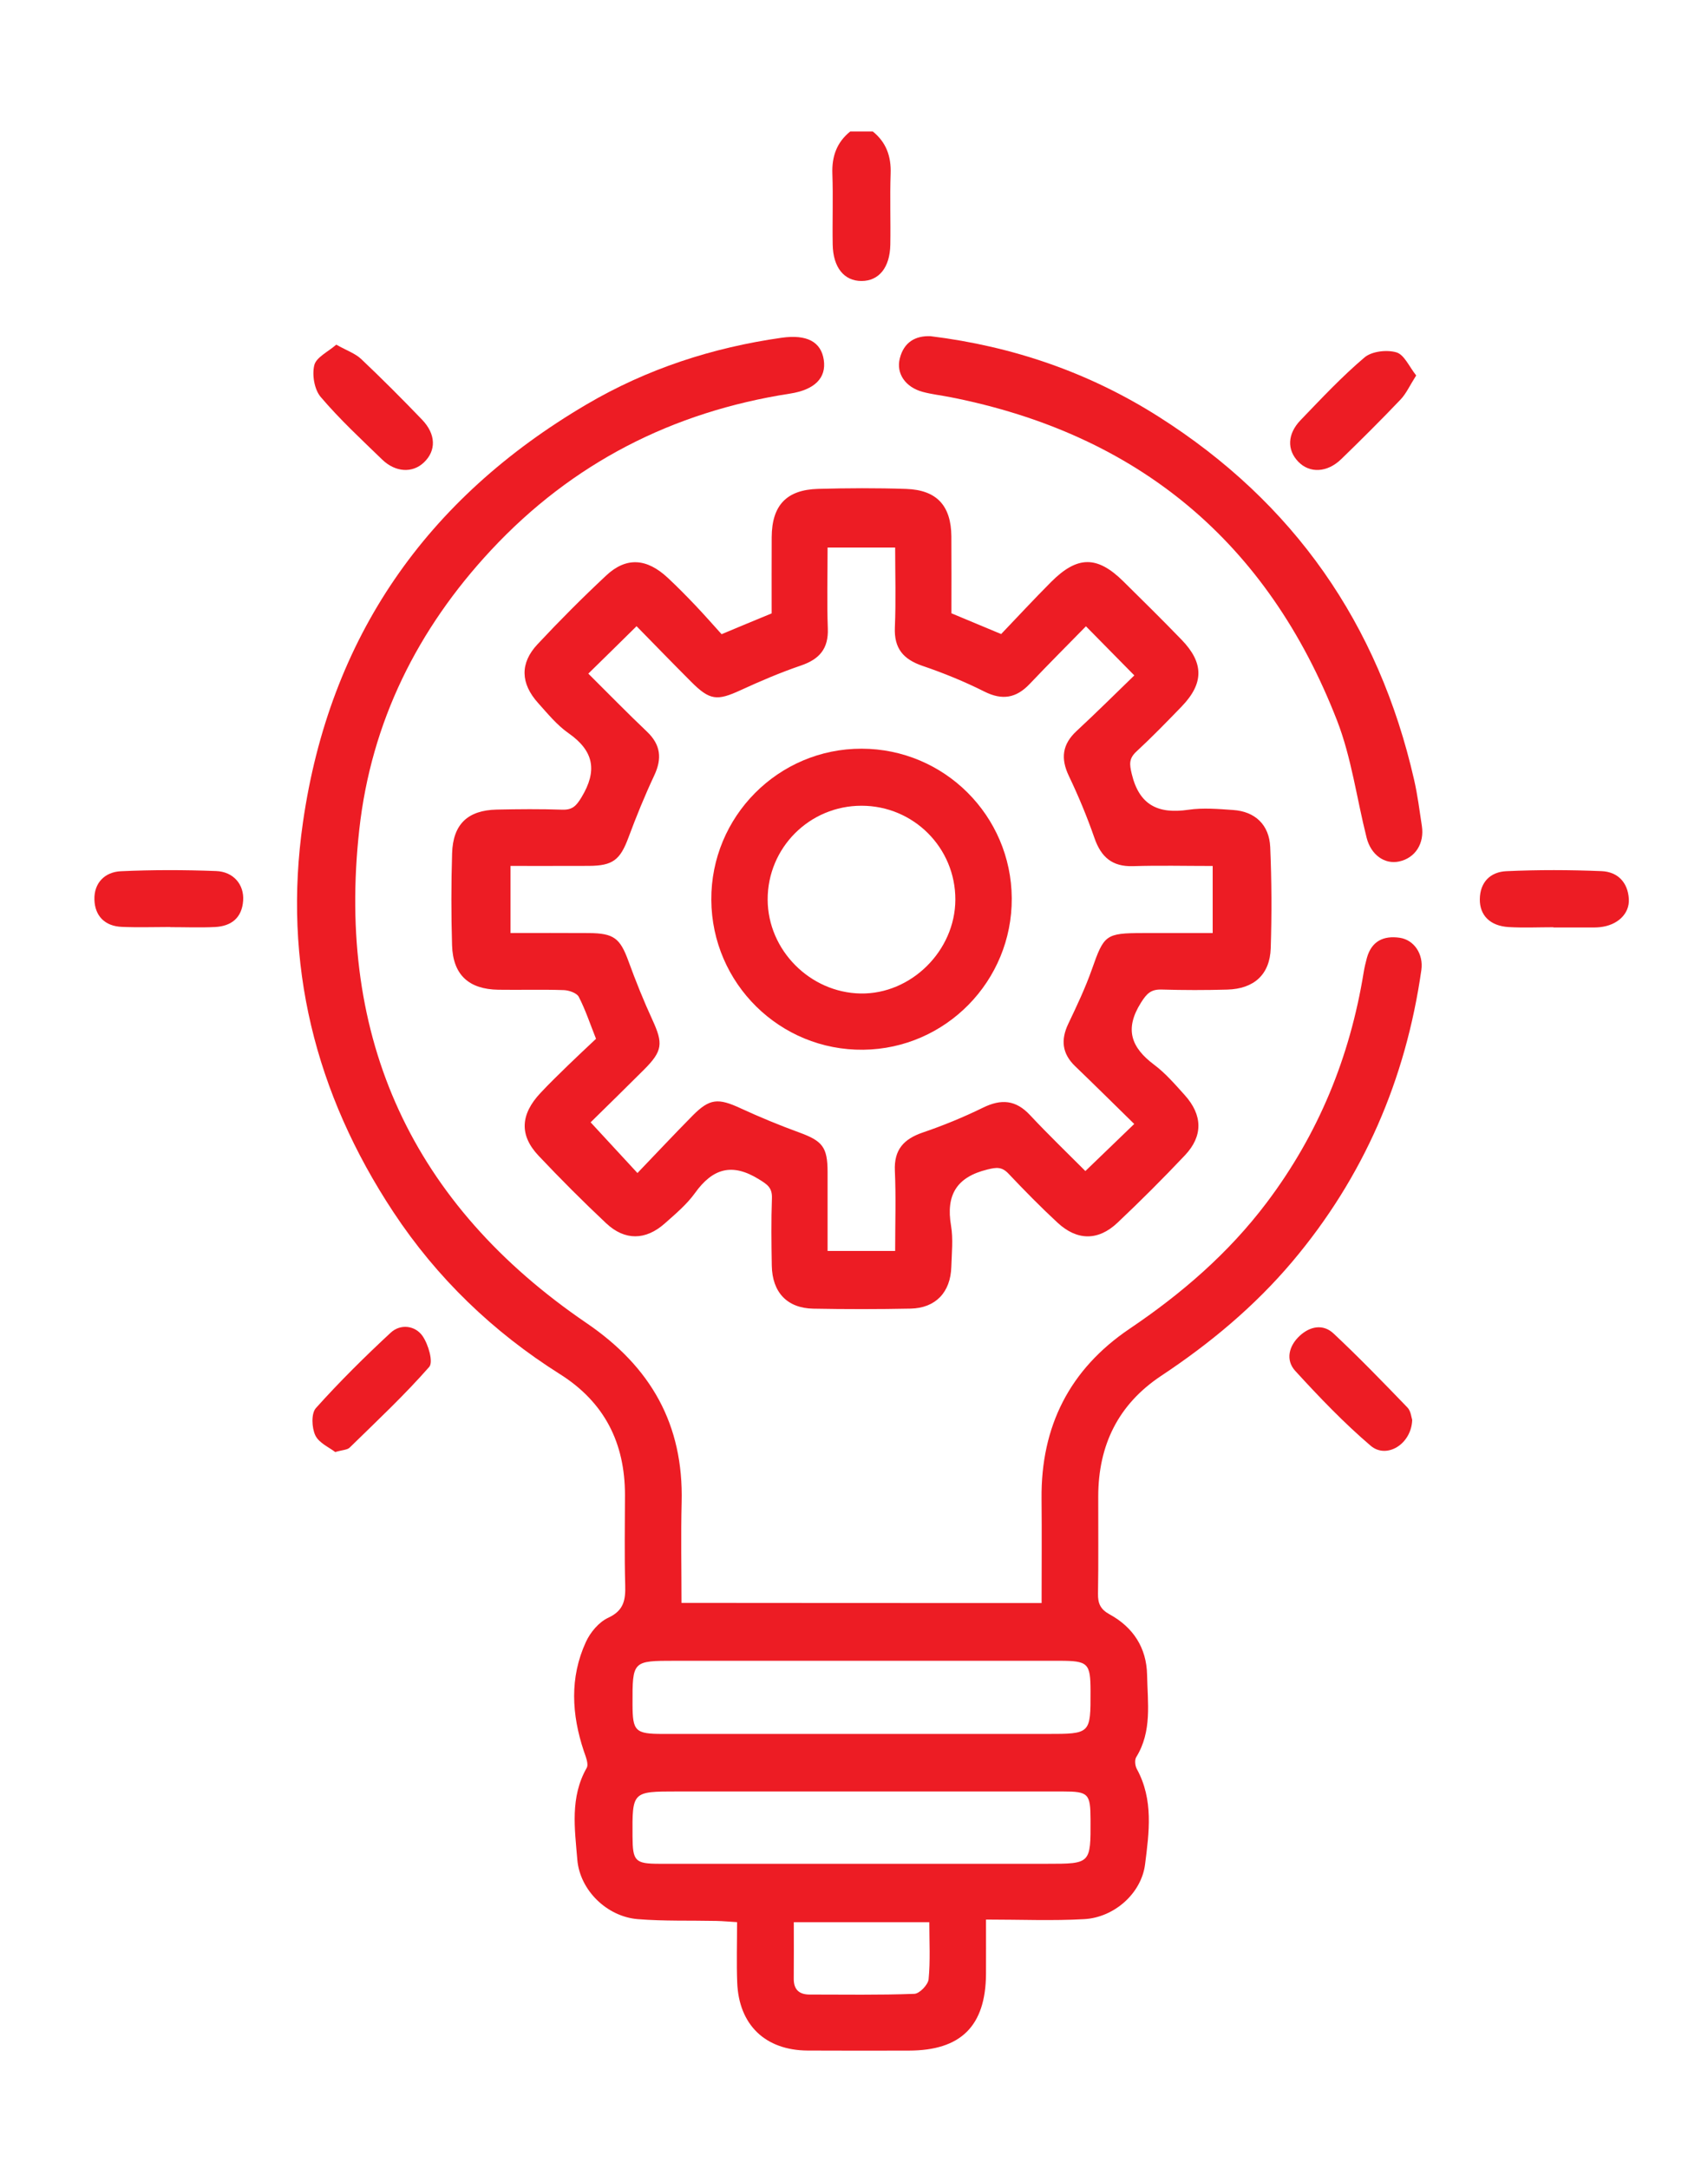 <?xml version="1.0" encoding="utf-8"?>
<!-- Generator: Adobe Illustrator 28.0.0, SVG Export Plug-In . SVG Version: 6.00 Build 0)  -->
<svg version="1.1" id="Layer_1" xmlns="http://www.w3.org/2000/svg" xmlns:xlink="http://www.w3.org/1999/xlink" x="0px" y="0px"
	 viewBox="0 0 364 462" style="enable-background:new 0 0 364 462;" xml:space="preserve">
<style type="text/css">
	.st0{fill:#ED1C24;}
</style>
<path class="st0" d="M186,28c2.88,2.32,3.94,5.32,3.81,9c-0.18,5.03,0.02,10.07-0.07,15.1c-0.08,4.89-2.43,7.75-6.14,7.75
	c-3.71,0-6.05-2.87-6.14-7.75c-0.09-5.03,0.11-10.07-0.07-15.1c-0.13-3.68,0.93-6.68,3.81-9C182.8,28,184.4,28,186,28z"/>
<path class="st0" d="M221.98,341.44c0-7.6,0.06-14.9-0.01-22.2c-0.16-15.41,5.97-27.58,18.75-36.21
	c11.11-7.49,21.1-16.1,29.22-26.86c11.04-14.62,17.74-31.01,20.67-49.02c0.17-1.04,0.41-2.08,0.69-3.1c0.99-3.6,3.56-4.81,7-4.31
	c3.05,0.45,5.1,3.46,4.61,6.89c-3.33,23.29-12.29,44.09-27.53,62.13c-8.06,9.53-17.53,17.4-27.89,24.27
	c-9.19,6.09-13.41,14.78-13.44,25.66c-0.02,6.92,0.07,13.84-0.05,20.75c-0.04,2.11,0.53,3.35,2.47,4.41
	c5.02,2.75,7.88,7.11,7.99,12.89c0.11,5.92,1.1,12-2.31,17.52c-0.38,0.61-0.25,1.86,0.13,2.54c3.58,6.52,2.61,13.51,1.75,20.3
	c-0.79,6.22-6.61,11.32-12.97,11.67c-6.74,0.38-13.51,0.09-20.93,0.09c0,4.29,0.02,7.95,0,11.61c-0.08,11.07-5.35,16.29-16.45,16.3
	c-7.18,0.01-14.37,0.03-21.55-0.01c-9.03-0.05-14.68-5.46-15.02-14.5c-0.16-4.11-0.03-8.23-0.03-12.85
	c-1.64-0.1-3.03-0.23-4.42-0.26c-5.58-0.12-11.19,0.07-16.74-0.38c-6.58-0.53-12.36-6.16-12.89-12.7c-0.54-6.56-1.56-13.26,2-19.51
	c0.47-0.82-0.22-2.43-0.61-3.59c-2.6-7.81-3.05-15.63,0.44-23.23c0.94-2.06,2.78-4.25,4.76-5.16c3.37-1.55,3.71-3.85,3.62-6.99
	c-0.18-6.38-0.06-12.77-0.05-19.16c0-11.08-4.35-19.75-13.87-25.75c-14.26-8.99-26.2-20.46-35.49-34.52
	c-16.69-25.27-23.61-52.95-19.26-83.05c5.68-39.4,26.27-68.9,60.45-88.98c12.85-7.55,26.81-12.1,41.56-14.19
	c5.41-0.76,8.41,0.88,8.98,4.73c0.57,3.82-1.93,6.36-7.21,7.17c-25.03,3.88-46.42,14.8-63.71,33.35
	c-15.66,16.8-25.53,36.58-28.07,59.5c-4.95,44.65,11.36,79.88,48.44,105.13c13.73,9.35,20.68,21.6,20.26,38.18
	c-0.18,7.03-0.03,14.08-0.03,21.41C170.79,341.44,196.11,341.44,221.98,341.44z M183.6,369.32c13.17,0,26.35,0,39.52,0
	c9.31,0,9.31,0,9.29-9.09c-0.01-6.01-0.5-6.49-6.69-6.49c-27.28,0-54.56,0-81.83,0c-9.11,0-9.11,0-9.09,9.29
	c0.02,5.72,0.57,6.29,6.49,6.29C155.39,369.33,169.5,369.32,183.6,369.32z M183.2,396.98c13.31,0,26.61,0,39.92,0
	c9.33,0,9.33,0,9.29-9.41c-0.02-5.54-0.44-5.99-5.89-5.99c-27.41-0.01-54.82,0-82.23,0c-9.55,0-9.55,0-9.49,9.59
	c0.03,5.25,0.55,5.8,5.69,5.81C154.73,396.99,168.96,396.98,183.2,396.98z M169.17,409.42c0,4.29,0.03,8.14-0.01,11.98
	c-0.03,2.34,1.11,3.43,3.38,3.43c7.44,0,14.89,0.13,22.33-0.15c1.09-0.04,2.91-1.93,3.03-3.1c0.38-3.93,0.15-7.93,0.15-12.16
	C188.37,409.42,179,409.42,169.17,409.42z"/>
<path class="st0" d="M164.45,130.65c0-5.62-0.02-10.94,0.01-16.25c0.04-6.75,3.15-10.09,9.9-10.27c6.25-0.17,12.51-0.2,18.76,0.01
	c6.53,0.22,9.58,3.58,9.63,10.13c0.04,5.45,0.01,10.89,0.01,16.36c3.46,1.44,6.74,2.81,10.6,4.42c3.45-3.6,6.97-7.41,10.62-11.07
	c5.61-5.63,9.83-5.66,15.41-0.16c4.17,4.11,8.34,8.23,12.41,12.43c4.79,4.94,4.79,9.3,0.02,14.24c-3.14,3.25-6.3,6.5-9.62,9.57
	c-1.63,1.5-1.51,2.7-1.01,4.78c1.61,6.72,5.68,8.57,12.07,7.64c3.12-0.46,6.38-0.17,9.56,0.05c4.63,0.31,7.67,3.13,7.88,7.89
	c0.31,7.17,0.34,14.37,0.11,21.54c-0.18,5.62-3.57,8.66-9.25,8.82c-4.65,0.13-9.32,0.13-13.97-0.01c-2.27-0.07-3.18,0.8-4.43,2.79
	c-3.55,5.63-2.12,9.54,2.81,13.23c2.42,1.81,4.46,4.19,6.51,6.46c3.83,4.25,3.93,8.71,0.06,12.81c-4.66,4.93-9.46,9.73-14.4,14.39
	c-4.11,3.88-8.61,3.83-12.77-0.03c-3.61-3.34-7.06-6.86-10.45-10.44c-1.42-1.5-2.57-1.35-4.49-0.88c-6.55,1.6-8.87,5.42-7.75,11.97
	c0.48,2.84,0.15,5.84,0.06,8.77c-0.16,5.41-3.35,8.78-8.68,8.89c-6.92,0.14-13.84,0.14-20.76,0.01c-5.55-0.11-8.72-3.48-8.82-9.16
	c-0.08-4.79-0.14-9.58,0.03-14.37c0.08-2.26-1-2.94-2.79-4.04c-5.69-3.52-9.83-2.33-13.6,2.93c-1.76,2.45-4.17,4.47-6.46,6.5
	c-4.07,3.61-8.51,3.68-12.48-0.05c-4.94-4.64-9.74-9.45-14.4-14.38c-4.13-4.37-3.89-8.81,0.42-13.39c1.91-2.04,3.92-3.98,5.92-5.93
	c1.9-1.85,3.86-3.66,5.9-5.59c-1.25-3.14-2.24-6.15-3.67-8.93c-0.43-0.83-2.08-1.4-3.19-1.44c-4.65-0.16-9.31-0.01-13.97-0.08
	c-6.32-0.1-9.67-3.21-9.85-9.5c-0.19-6.51-0.19-13.04,0.01-19.56c0.19-6.2,3.33-9.17,9.51-9.31c4.66-0.1,9.32-0.14,13.97,0.02
	c2.19,0.07,3-0.83,4.12-2.68c3.37-5.59,2.65-9.81-2.77-13.6c-2.47-1.72-4.47-4.18-6.51-6.45c-3.73-4.15-3.9-8.45-0.14-12.48
	c4.72-5.05,9.62-9.96,14.67-14.68c4.26-3.98,8.63-3.68,13.1,0.49c2.04,1.9,4.01,3.9,5.93,5.92c1.92,2.02,3.76,4.12,5.55,6.1
	C157.62,133.47,160.91,132.11,164.45,130.65z M125.38,143.48c4.36,4.33,8.35,8.42,12.49,12.35c2.95,2.8,3.25,5.74,1.56,9.34
	c-2.02,4.3-3.82,8.72-5.48,13.18c-1.78,4.8-3.32,6.06-8.49,6.08c-5.55,0.02-11.09,0.01-16.66,0.01c0,4.98,0,9.52,0,14.29
	c5.79,0,11.23-0.03,16.67,0.01c5.37,0.03,6.68,1.1,8.47,6c1.54,4.22,3.22,8.41,5.1,12.49c2.31,5.02,2.19,6.62-1.78,10.59
	c-3.92,3.92-7.89,7.79-11.39,11.23c3.46,3.75,6.5,7.03,9.98,10.8c4.01-4.18,7.82-8.24,11.73-12.2c3.66-3.7,5.45-3.81,10.27-1.58
	c4.08,1.88,8.25,3.6,12.47,5.14c4.96,1.81,6.04,3.12,6.05,8.39c0.01,5.66,0,11.32,0,16.85c5.15,0,9.72,0,14.4,0
	c0-5.92,0.19-11.51-0.06-17.08c-0.2-4.5,1.89-6.76,5.95-8.15c4.37-1.49,8.69-3.26,12.83-5.29c3.88-1.9,6.98-1.67,10.01,1.57
	c3.88,4.15,7.99,8.1,11.81,11.93c3.57-3.43,6.79-6.54,10.41-10.03c-4.24-4.15-8.38-8.26-12.58-12.29c-2.79-2.68-3.11-5.6-1.48-9.03
	c1.82-3.82,3.65-7.67,5.05-11.65c2.57-7.3,2.9-7.68,10.81-7.69c4.99,0,9.98,0,14.92,0c0-5.12,0-9.57,0-14.29
	c-5.84,0-11.41-0.14-16.97,0.04c-4.43,0.14-6.81-1.92-8.22-5.98c-1.56-4.49-3.39-8.9-5.44-13.19c-1.81-3.77-1.44-6.79,1.66-9.65
	c4.19-3.88,8.24-7.91,12.27-11.81c-3.58-3.63-6.8-6.9-10.31-10.46c-4.03,4.11-8.07,8.15-12,12.29c-2.86,3.01-5.83,3.53-9.65,1.61
	c-4.24-2.13-8.68-3.94-13.18-5.47c-4.1-1.4-6.08-3.72-5.89-8.19c0.24-5.66,0.06-11.34,0.06-17.01c-5.04,0-9.52,0-14.4,0
	c0,5.89-0.16,11.58,0.05,17.25c0.16,4.31-1.8,6.54-5.74,7.88c-4.37,1.49-8.65,3.32-12.85,5.25c-5.02,2.31-6.56,2.19-10.55-1.81
	c-3.93-3.93-7.8-7.93-11.62-11.82C132.11,136.89,128.89,140.04,125.38,143.48z"/>
<path class="st0" d="M198.33,71.61c17.64,2.17,33.86,7.79,48.62,17.16c28.76,18.24,46.85,44.13,54.42,77.34
	c0.74,3.23,1.15,6.53,1.65,9.81c0.57,3.76-1.42,6.83-4.83,7.57c-3.07,0.67-6-1.36-6.94-5.04c-2.11-8.33-3.22-17.04-6.31-24.99
	c-14.78-37.99-42.4-61-82.48-68.88c-1.95-0.38-3.94-0.6-5.86-1.12c-3.63-0.99-5.64-3.89-4.85-7.07
	C192.61,72.87,195.1,71.47,198.33,71.61z"/>
<path class="st0" d="M36.29,197.45c-3.45,0-6.9,0.12-10.34-0.03c-3.6-0.15-5.73-2.32-5.83-5.81c-0.1-3.57,2.24-5.88,5.64-6.04
	c6.75-0.31,13.53-0.3,20.29-0.04c3.74,0.14,6,2.91,5.77,6.29c-0.25,3.66-2.5,5.45-5.98,5.63c-3.18,0.16-6.37,0.03-9.55,0.03
	C36.29,197.47,36.29,197.46,36.29,197.45z"/>
<path class="st0" d="M331.05,197.5c-3.18,0-6.38,0.15-9.55-0.04c-3.93-0.24-6.16-2.49-6.13-5.91c0.04-3.71,2.3-5.84,5.66-5.99
	c6.75-0.31,13.53-0.29,20.28-0.01c3.41,0.14,5.61,2.36,5.82,5.93c0.18,3.17-2.43,5.61-6.14,6c-0.39,0.04-0.79,0.07-1.19,0.07
	c-2.92,0.01-5.84,0-8.76,0C331.05,197.54,331.05,197.52,331.05,197.5z"/>
<path class="st0" d="M71.44,309.28c-1.25-0.98-3.47-1.92-4.24-3.55c-0.77-1.62-0.9-4.67,0.12-5.81
	c5.03-5.61,10.42-10.94,15.95-16.07c2.1-1.94,5.22-1.51,6.77,0.7c1.24,1.77,2.35,5.55,1.43,6.6c-5.3,6.04-11.2,11.56-16.96,17.19
	C74.01,308.83,73.02,308.82,71.44,309.28z"/>
<path class="st0" d="M300.96,302.43c-0.16,5.17-5.46,8.4-8.85,5.51c-5.73-4.89-10.98-10.38-16.07-15.94
	c-2.12-2.32-1.37-5.34,0.95-7.48c2.18-2.02,4.98-2.59,7.22-0.48c5.41,5.07,10.58,10.41,15.73,15.75
	C300.68,300.54,300.78,301.92,300.96,302.43z"/>
<path class="st0" d="M71.66,73.41c2.24,1.26,4.05,1.87,5.31,3.06c4.43,4.19,8.74,8.51,12.96,12.9c3.01,3.13,3.06,6.62,0.4,9.14
	c-2.41,2.29-6.04,2.13-8.89-0.63c-4.47-4.33-9.07-8.59-13.09-13.32c-1.35-1.58-1.88-4.7-1.37-6.77
	C67.38,76.11,69.9,74.95,71.66,73.41z"/>
<path class="st0" d="M301.81,79.97c-1.37,2.15-2.12,3.86-3.34,5.14c-4.12,4.32-8.35,8.53-12.63,12.68
	c-3.01,2.92-6.76,3.05-9.17,0.54c-2.41-2.51-2.34-5.89,0.51-8.85c4.41-4.58,8.78-9.25,13.62-13.35c1.55-1.31,4.75-1.68,6.79-1.08
	C299.26,75.53,300.32,78.1,301.81,79.97z"/>
<path class="st0" d="M215.62,191.33c0.1,17.61-14.07,32.06-31.64,32.26c-17.76,0.2-32.27-14.1-32.39-31.9
	c-0.11-17.76,14.29-32.25,32.03-32.22C201.22,159.49,215.52,173.72,215.62,191.33z M183.6,171.62c-11.09,0-20.03,8.95-20,20.01
	c0.04,10.73,9.01,19.79,19.8,19.98c10.77,0.19,20.16-9.1,20.2-19.98C203.63,180.57,194.69,171.62,183.6,171.62z"/>
</svg>

